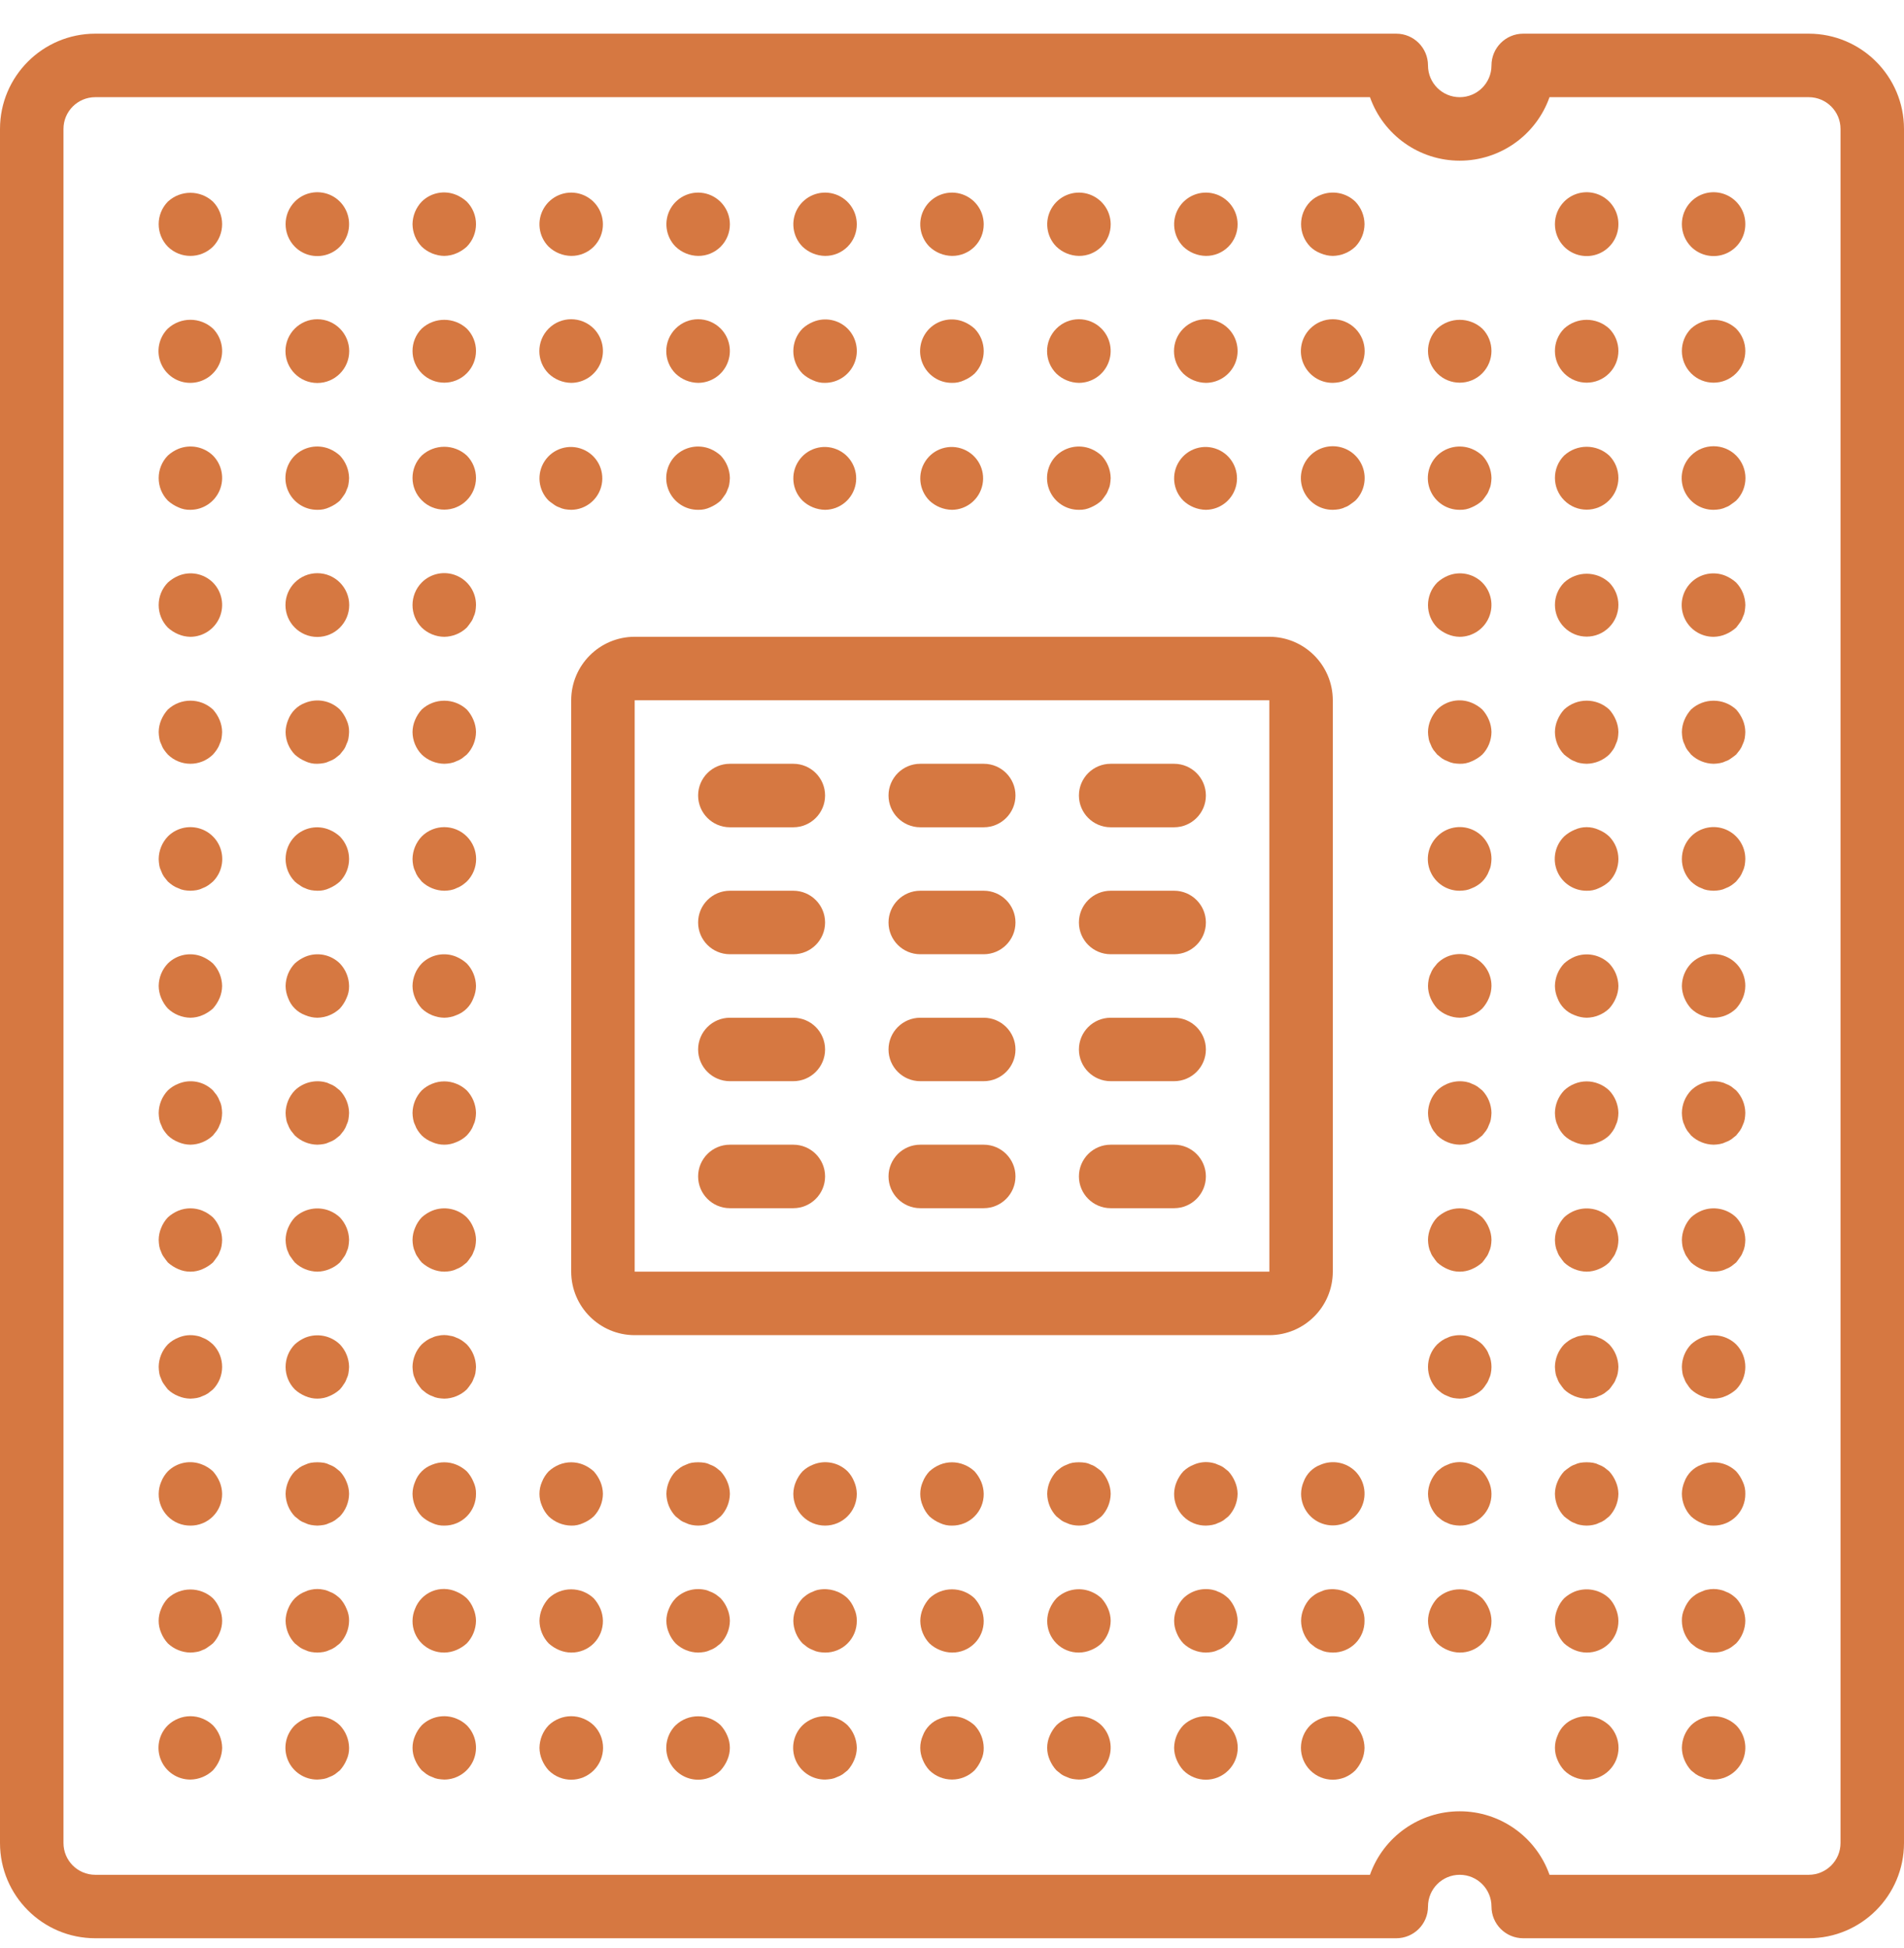 <svg width="44" height="45" viewBox="0 0 44 45" fill="none" xmlns="http://www.w3.org/2000/svg">
<g clip-path="url(#clip0)">
<path d="M18.333 17.645H16.867C16.462 17.645 16.133 17.973 16.133 18.378C16.133 18.783 16.462 19.112 16.867 19.112H18.333C18.738 19.112 19.067 18.783 19.067 18.378C19.067 17.973 18.738 17.645 18.333 17.645Z" fill="#D67841"/>
<path d="M18.333 20.578H16.867C16.462 20.578 16.133 20.907 16.133 21.312C16.133 21.717 16.462 22.045 16.867 22.045H18.333C18.738 22.045 19.067 21.717 19.067 21.312C19.067 20.907 18.738 20.578 18.333 20.578Z" fill="#D67841"/>
<path d="M18.333 23.512H16.867C16.462 23.512 16.133 23.84 16.133 24.245C16.133 24.65 16.462 24.978 16.867 24.978H18.333C18.738 24.978 19.067 24.65 19.067 24.245C19.067 23.84 18.738 23.512 18.333 23.512Z" fill="#D67841"/>
<path d="M22.733 17.645H21.267C20.862 17.645 20.533 17.973 20.533 18.378C20.533 18.783 20.862 19.112 21.267 19.112H22.733C23.138 19.112 23.467 18.783 23.467 18.378C23.467 17.973 23.138 17.645 22.733 17.645Z" fill="#D67841"/>
<path d="M22.733 20.578H21.267C20.862 20.578 20.533 20.907 20.533 21.312C20.533 21.717 20.862 22.045 21.267 22.045H22.733C23.138 22.045 23.467 21.717 23.467 21.312C23.467 20.907 23.138 20.578 22.733 20.578Z" fill="#D67841"/>
<path d="M22.733 23.512H21.267C20.862 23.512 20.533 23.84 20.533 24.245C20.533 24.65 20.862 24.978 21.267 24.978H22.733C23.138 24.978 23.467 24.65 23.467 24.245C23.467 23.84 23.138 23.512 22.733 23.512Z" fill="#D67841"/>
<path d="M27.133 17.645H25.667C25.262 17.645 24.933 17.973 24.933 18.378C24.933 18.783 25.262 19.112 25.667 19.112H27.133C27.538 19.112 27.867 18.783 27.867 18.378C27.867 17.973 27.538 17.645 27.133 17.645Z" fill="#D67841"/>
<path d="M27.133 20.578H25.667C25.262 20.578 24.933 20.907 24.933 21.312C24.933 21.717 25.262 22.045 25.667 22.045H27.133C27.538 22.045 27.867 21.717 27.867 21.312C27.867 20.907 27.538 20.578 27.133 20.578Z" fill="#D67841"/>
<path d="M27.133 23.512H25.667C25.262 23.512 24.933 23.84 24.933 24.245C24.933 24.65 25.262 24.978 25.667 24.978H27.133C27.538 24.978 27.867 24.65 27.867 24.245C27.867 23.84 27.538 23.512 27.133 23.512Z" fill="#D67841"/>
<path d="M18.333 26.445H16.867C16.462 26.445 16.133 26.773 16.133 27.178C16.133 27.583 16.462 27.912 16.867 27.912H18.333C18.738 27.912 19.067 27.583 19.067 27.178C19.067 26.773 18.738 26.445 18.333 26.445Z" fill="#D67841"/>
<path d="M22.733 26.445H21.267C20.862 26.445 20.533 26.773 20.533 27.178C20.533 27.583 20.862 27.912 21.267 27.912H22.733C23.138 27.912 23.467 27.583 23.467 27.178C23.467 26.773 23.138 26.445 22.733 26.445Z" fill="#D67841"/>
<path d="M27.133 26.445H25.667C25.262 26.445 24.933 26.773 24.933 27.178C24.933 27.583 25.262 27.912 25.667 27.912H27.133C27.538 27.912 27.867 27.583 27.867 27.178C27.867 26.773 27.538 26.445 27.133 26.445Z" fill="#D67841"/>
<path d="M30.8 29.378V16.178C30.799 15.368 30.143 14.712 29.333 14.711H14.667C13.857 14.712 13.201 15.368 13.2 16.178V29.378C13.201 30.188 13.857 30.844 14.667 30.845H29.333C30.143 30.844 30.799 30.188 30.8 29.378ZM14.667 29.378V16.178H29.333L29.334 29.378H14.667Z" fill="#D67841"/>
<path d="M41.8 0.778H35.2C34.795 0.778 34.467 1.107 34.467 1.512C34.467 1.917 34.138 2.245 33.733 2.245C33.328 2.245 33 1.917 33 1.512C33 1.107 32.672 0.778 32.267 0.778H2.2C0.986 0.78 0.001 1.764 0 2.978V42.578C0.001 43.793 0.986 44.777 2.2 44.778H32.267C32.672 44.778 33 44.45 33 44.045C33 43.64 33.328 43.312 33.733 43.312C34.138 43.312 34.467 43.64 34.467 44.045C34.467 44.45 34.795 44.778 35.2 44.778H41.8C43.014 44.777 43.999 43.793 44 42.578V2.978C43.999 1.764 43.014 0.78 41.8 0.778ZM42.533 42.578C42.533 42.983 42.205 43.311 41.8 43.312H35.808C35.497 42.433 34.666 41.845 33.733 41.845C32.801 41.845 31.97 42.433 31.659 43.312H2.2C1.795 43.311 1.467 42.983 1.467 42.578V2.978C1.467 2.574 1.795 2.246 2.2 2.245H31.659C31.97 3.124 32.801 3.712 33.733 3.712C34.666 3.712 35.497 3.124 35.808 2.245H41.8C42.205 2.246 42.533 2.574 42.533 2.978V42.578Z" fill="#D67841"/>
<path d="M4.921 5.699C5.204 5.41 5.204 4.947 4.921 4.658C4.627 4.386 4.173 4.386 3.879 4.658C3.596 4.947 3.596 5.41 3.879 5.699C4.168 5.983 4.632 5.983 4.921 5.699Z" fill="#D67841"/>
<path d="M7.615 5.86C7.89 5.746 8.068 5.476 8.067 5.178C8.068 4.88 7.89 4.611 7.615 4.497C7.339 4.383 7.022 4.446 6.813 4.658C6.529 4.947 6.529 5.41 6.813 5.699C7.022 5.911 7.339 5.974 7.615 5.86Z" fill="#D67841"/>
<path d="M10.267 5.912C10.363 5.91 10.457 5.891 10.545 5.853C10.634 5.816 10.716 5.764 10.787 5.699C11.071 5.41 11.071 4.947 10.787 4.658C10.716 4.593 10.634 4.541 10.545 4.503C10.272 4.388 9.957 4.449 9.746 4.658C9.612 4.798 9.536 4.984 9.533 5.178C9.535 5.373 9.611 5.559 9.746 5.699C9.887 5.833 10.073 5.909 10.267 5.912Z" fill="#D67841"/>
<path d="M13.2 5.912C13.395 5.914 13.583 5.837 13.721 5.699C13.858 5.561 13.935 5.373 13.933 5.178C13.931 4.847 13.708 4.559 13.388 4.474C13.068 4.389 12.731 4.529 12.565 4.815C12.399 5.102 12.446 5.464 12.679 5.699C12.82 5.833 13.006 5.909 13.2 5.912Z" fill="#D67841"/>
<path d="M16.133 5.912C16.328 5.914 16.516 5.837 16.654 5.699C16.792 5.561 16.869 5.373 16.867 5.178C16.865 4.847 16.641 4.559 16.321 4.474C16.001 4.389 15.664 4.529 15.498 4.815C15.333 5.102 15.38 5.464 15.613 5.699C15.753 5.833 15.939 5.909 16.133 5.912Z" fill="#D67841"/>
<path d="M19.067 5.912C19.262 5.914 19.449 5.837 19.587 5.699C19.725 5.561 19.802 5.373 19.8 5.178C19.798 4.847 19.575 4.559 19.255 4.474C18.935 4.389 18.598 4.529 18.432 4.815C18.266 5.102 18.313 5.464 18.546 5.699C18.687 5.833 18.873 5.909 19.067 5.912Z" fill="#D67841"/>
<path d="M22 5.912C22.195 5.914 22.383 5.837 22.521 5.699C22.659 5.561 22.735 5.373 22.733 5.178C22.731 4.847 22.508 4.559 22.188 4.474C21.868 4.389 21.531 4.529 21.365 4.815C21.199 5.102 21.246 5.464 21.479 5.699C21.62 5.833 21.806 5.909 22 5.912Z" fill="#D67841"/>
<path d="M24.933 5.912C25.128 5.914 25.316 5.837 25.454 5.699C25.592 5.561 25.669 5.373 25.667 5.178C25.665 4.847 25.441 4.559 25.121 4.474C24.801 4.389 24.464 4.529 24.299 4.815C24.133 5.102 24.18 5.464 24.413 5.699C24.553 5.833 24.739 5.909 24.933 5.912Z" fill="#D67841"/>
<path d="M27.867 5.912C28.062 5.914 28.249 5.837 28.387 5.699C28.525 5.561 28.602 5.373 28.6 5.178C28.598 4.847 28.375 4.559 28.055 4.474C27.735 4.389 27.398 4.529 27.232 4.815C27.066 5.102 27.113 5.464 27.346 5.699C27.487 5.833 27.673 5.909 27.867 5.912Z" fill="#D67841"/>
<path d="M30.521 5.853C30.609 5.891 30.704 5.911 30.8 5.912C30.994 5.909 31.18 5.833 31.321 5.699C31.456 5.559 31.532 5.373 31.533 5.178C31.531 4.984 31.455 4.798 31.321 4.658C31.108 4.453 30.795 4.393 30.521 4.503C30.43 4.537 30.348 4.59 30.279 4.658C29.996 4.947 29.996 5.41 30.279 5.699C30.348 5.767 30.431 5.819 30.521 5.853Z" fill="#D67841"/>
<path d="M36.948 5.86C37.223 5.746 37.402 5.476 37.4 5.178C37.402 4.88 37.223 4.611 36.948 4.497C36.673 4.383 36.356 4.446 36.146 4.658C35.862 4.947 35.862 5.41 36.146 5.699C36.356 5.91 36.673 5.974 36.948 5.86Z" fill="#D67841"/>
<path d="M39.881 5.86C40.156 5.746 40.335 5.476 40.333 5.178C40.335 4.88 40.156 4.611 39.881 4.497C39.606 4.383 39.289 4.446 39.079 4.658C38.796 4.947 38.796 5.41 39.079 5.699C39.289 5.91 39.606 5.974 39.881 5.86Z" fill="#D67841"/>
<path d="M4.4 8.845C4.697 8.844 4.963 8.665 5.077 8.391C5.191 8.117 5.129 7.802 4.921 7.591C4.627 7.32 4.173 7.32 3.879 7.591C3.668 7.801 3.604 8.118 3.719 8.393C3.833 8.668 4.102 8.847 4.4 8.845Z" fill="#D67841"/>
<path d="M7.333 8.848C7.74 8.848 8.07 8.518 8.07 8.112C8.07 7.705 7.74 7.375 7.333 7.375C6.927 7.375 6.597 7.705 6.597 8.112C6.597 8.518 6.927 8.848 7.333 8.848Z" fill="#D67841"/>
<path d="M10.784 8.627C11.071 8.341 11.072 7.878 10.787 7.591C10.493 7.321 10.04 7.321 9.746 7.591C9.461 7.878 9.462 8.341 9.749 8.627C10.035 8.912 10.498 8.912 10.784 8.627Z" fill="#D67841"/>
<path d="M13.2 8.845C13.496 8.844 13.763 8.665 13.877 8.391C13.991 8.117 13.929 7.802 13.721 7.591C13.433 7.303 12.967 7.303 12.679 7.591C12.392 7.879 12.392 8.345 12.679 8.632C12.82 8.766 13.006 8.842 13.2 8.845Z" fill="#D67841"/>
<path d="M16.133 8.845C16.43 8.844 16.697 8.665 16.81 8.391C16.924 8.117 16.863 7.802 16.654 7.591C16.366 7.303 15.9 7.303 15.613 7.591C15.325 7.879 15.325 8.345 15.613 8.632C15.753 8.766 15.939 8.842 16.133 8.845Z" fill="#D67841"/>
<path d="M18.788 8.786C18.875 8.827 18.97 8.848 19.067 8.845C19.363 8.844 19.63 8.665 19.744 8.391C19.858 8.117 19.796 7.802 19.587 7.591C19.377 7.383 19.061 7.322 18.788 7.437C18.699 7.474 18.617 7.526 18.546 7.591C18.262 7.88 18.262 8.343 18.546 8.632C18.617 8.697 18.699 8.749 18.788 8.786Z" fill="#D67841"/>
<path d="M22 8.845C22.096 8.848 22.192 8.827 22.279 8.786C22.367 8.749 22.449 8.697 22.521 8.632C22.804 8.343 22.804 7.88 22.521 7.591C22.449 7.526 22.368 7.474 22.279 7.437C22.006 7.322 21.69 7.383 21.479 7.591C21.268 7.801 21.204 8.118 21.319 8.393C21.433 8.668 21.702 8.847 22 8.845Z" fill="#D67841"/>
<path d="M24.933 8.845C25.23 8.844 25.497 8.665 25.61 8.391C25.724 8.117 25.663 7.802 25.454 7.591C25.166 7.303 24.7 7.303 24.413 7.591C24.125 7.879 24.125 8.345 24.413 8.632C24.553 8.766 24.739 8.842 24.933 8.845Z" fill="#D67841"/>
<path d="M27.867 8.845C28.163 8.844 28.43 8.665 28.544 8.391C28.657 8.117 28.596 7.802 28.387 7.591C28.1 7.303 27.634 7.303 27.346 7.591C27.058 7.879 27.058 8.345 27.346 8.632C27.487 8.766 27.673 8.842 27.867 8.845Z" fill="#D67841"/>
<path d="M30.8 8.845C30.849 8.844 30.898 8.839 30.946 8.83C30.992 8.822 31.037 8.807 31.078 8.786C31.124 8.772 31.166 8.749 31.203 8.72C31.247 8.691 31.284 8.662 31.321 8.632C31.608 8.345 31.608 7.878 31.321 7.591C31.033 7.303 30.567 7.303 30.279 7.591C30.068 7.801 30.004 8.118 30.118 8.393C30.233 8.668 30.502 8.847 30.8 8.845Z" fill="#D67841"/>
<path d="M34.251 8.627C34.537 8.341 34.539 7.878 34.254 7.591C33.959 7.321 33.507 7.321 33.213 7.591C32.928 7.878 32.929 8.341 33.215 8.627C33.502 8.912 33.965 8.912 34.251 8.627Z" fill="#D67841"/>
<path d="M37.184 8.627C37.471 8.341 37.472 7.878 37.187 7.591C36.893 7.321 36.44 7.321 36.146 7.591C35.861 7.878 35.862 8.341 36.149 8.627C36.435 8.912 36.898 8.912 37.184 8.627Z" fill="#D67841"/>
<path d="M39.079 7.591C38.795 7.878 38.796 8.341 39.082 8.627C39.368 8.912 39.831 8.912 40.118 8.627C40.404 8.341 40.405 7.878 40.12 7.591C39.826 7.321 39.374 7.321 39.079 7.591Z" fill="#D67841"/>
<path d="M4.121 11.72C4.208 11.761 4.304 11.781 4.4 11.778C4.697 11.777 4.963 11.598 5.077 11.324C5.191 11.05 5.129 10.735 4.921 10.524C4.708 10.319 4.395 10.259 4.121 10.37C4.032 10.407 3.951 10.459 3.879 10.524C3.596 10.813 3.596 11.276 3.879 11.566C3.951 11.63 4.032 11.682 4.121 11.72Z" fill="#D67841"/>
<path d="M7.333 11.778C7.429 11.781 7.525 11.761 7.612 11.72C7.701 11.682 7.783 11.63 7.854 11.566C7.883 11.529 7.913 11.492 7.942 11.448C7.971 11.411 7.993 11.369 8.008 11.323C8.029 11.282 8.044 11.237 8.052 11.191C8.061 11.143 8.065 11.094 8.067 11.045C8.064 10.851 7.988 10.665 7.854 10.524C7.783 10.46 7.701 10.407 7.612 10.37C7.339 10.259 7.025 10.319 6.813 10.524C6.601 10.734 6.538 11.051 6.652 11.326C6.766 11.601 7.035 11.78 7.333 11.778Z" fill="#D67841"/>
<path d="M10.784 11.56C11.071 11.275 11.072 10.811 10.787 10.524C10.493 10.254 10.04 10.254 9.746 10.524C9.461 10.811 9.462 11.275 9.749 11.56C10.035 11.846 10.498 11.845 10.784 11.56Z" fill="#D67841"/>
<path d="M13.467 10.38C13.147 10.249 12.779 10.362 12.588 10.65C12.397 10.938 12.435 11.321 12.679 11.566C12.716 11.595 12.752 11.624 12.796 11.653C12.834 11.682 12.876 11.705 12.921 11.72C12.963 11.741 13.007 11.755 13.053 11.764C13.102 11.772 13.151 11.777 13.2 11.778C13.546 11.775 13.841 11.528 13.906 11.189C13.971 10.849 13.788 10.51 13.467 10.38Z" fill="#D67841"/>
<path d="M16.133 11.778C16.23 11.781 16.325 11.761 16.412 11.72C16.501 11.682 16.583 11.63 16.654 11.566C16.683 11.529 16.713 11.492 16.742 11.448C16.771 11.411 16.793 11.369 16.808 11.324C16.829 11.282 16.844 11.237 16.852 11.191C16.86 11.143 16.865 11.094 16.867 11.045C16.864 10.851 16.788 10.665 16.654 10.524C16.583 10.46 16.501 10.407 16.412 10.37C16.139 10.26 15.825 10.32 15.613 10.524C15.401 10.734 15.338 11.051 15.452 11.326C15.566 11.601 15.835 11.78 16.133 11.778Z" fill="#D67841"/>
<path d="M19.334 10.38C19.014 10.249 18.646 10.362 18.455 10.65C18.263 10.938 18.301 11.321 18.546 11.566C18.687 11.699 18.873 11.775 19.067 11.778C19.413 11.775 19.708 11.528 19.773 11.188C19.838 10.849 19.654 10.51 19.334 10.38Z" fill="#D67841"/>
<path d="M21.388 10.65C21.197 10.938 21.235 11.321 21.479 11.566C21.62 11.699 21.806 11.775 22 11.778C22.346 11.775 22.641 11.528 22.706 11.188C22.771 10.849 22.588 10.511 22.267 10.38C21.947 10.249 21.579 10.362 21.388 10.65Z" fill="#D67841"/>
<path d="M24.933 11.778C25.029 11.781 25.125 11.761 25.212 11.72C25.301 11.682 25.383 11.63 25.454 11.566C25.483 11.529 25.513 11.492 25.542 11.448C25.571 11.411 25.593 11.369 25.608 11.324C25.629 11.282 25.644 11.237 25.652 11.191C25.66 11.143 25.665 11.094 25.667 11.045C25.664 10.851 25.588 10.665 25.454 10.524C25.383 10.46 25.301 10.407 25.212 10.37C24.939 10.26 24.625 10.32 24.413 10.524C24.201 10.734 24.138 11.051 24.252 11.326C24.366 11.601 24.635 11.78 24.933 11.778Z" fill="#D67841"/>
<path d="M28.134 10.38C27.814 10.249 27.446 10.362 27.255 10.65C27.063 10.938 27.101 11.321 27.346 11.566C27.487 11.699 27.673 11.775 27.867 11.778C28.212 11.775 28.508 11.528 28.573 11.188C28.638 10.849 28.454 10.51 28.134 10.38Z" fill="#D67841"/>
<path d="M30.991 10.334C30.736 10.266 30.465 10.338 30.279 10.524C30.068 10.734 30.004 11.051 30.118 11.326C30.233 11.601 30.502 11.78 30.8 11.778C30.849 11.777 30.898 11.772 30.946 11.764C30.992 11.755 31.037 11.741 31.078 11.72C31.124 11.705 31.166 11.682 31.203 11.653C31.247 11.624 31.284 11.595 31.321 11.566C31.507 11.38 31.579 11.108 31.511 10.854C31.443 10.6 31.245 10.402 30.991 10.334Z" fill="#D67841"/>
<path d="M34.012 10.37C33.738 10.26 33.425 10.32 33.213 10.524C33.001 10.734 32.938 11.051 33.052 11.326C33.166 11.601 33.435 11.78 33.733 11.778C33.83 11.781 33.925 11.761 34.012 11.72C34.101 11.682 34.183 11.63 34.254 11.566C34.283 11.529 34.313 11.492 34.342 11.448C34.371 11.411 34.394 11.369 34.408 11.324C34.429 11.282 34.444 11.237 34.452 11.191C34.461 11.143 34.465 11.094 34.467 11.045C34.464 10.851 34.388 10.665 34.254 10.524C34.183 10.46 34.101 10.407 34.012 10.37Z" fill="#D67841"/>
<path d="M36.149 11.56C36.435 11.846 36.898 11.846 37.184 11.56C37.471 11.275 37.472 10.811 37.187 10.524C36.893 10.254 36.441 10.254 36.146 10.524C35.861 10.811 35.863 11.275 36.149 11.56Z" fill="#D67841"/>
<path d="M39.079 10.524C38.868 10.734 38.804 11.051 38.918 11.326C39.033 11.601 39.302 11.78 39.6 11.778C39.649 11.777 39.698 11.772 39.746 11.764C39.792 11.755 39.837 11.741 39.879 11.72C39.924 11.705 39.966 11.683 40.003 11.653C40.047 11.624 40.084 11.595 40.121 11.566C40.408 11.278 40.408 10.812 40.121 10.524C39.833 10.237 39.367 10.237 39.079 10.524Z" fill="#D67841"/>
<path d="M4.121 14.653C4.209 14.691 4.304 14.71 4.4 14.712C4.697 14.71 4.963 14.531 5.077 14.258C5.191 13.984 5.129 13.668 4.921 13.458C4.71 13.249 4.394 13.188 4.121 13.303C4.032 13.341 3.951 13.393 3.879 13.458C3.596 13.747 3.596 14.21 3.879 14.499C3.951 14.564 4.032 14.616 4.121 14.653Z" fill="#D67841"/>
<path d="M7.333 14.715C7.74 14.715 8.07 14.385 8.07 13.978C8.07 13.572 7.74 13.242 7.333 13.242C6.927 13.242 6.597 13.572 6.597 13.978C6.597 14.385 6.927 14.715 7.333 14.715Z" fill="#D67841"/>
<path d="M10.267 14.712C10.461 14.709 10.647 14.633 10.787 14.499C10.817 14.462 10.846 14.425 10.875 14.382C10.904 14.344 10.927 14.302 10.941 14.257C10.962 14.215 10.977 14.171 10.986 14.125C10.994 14.076 10.999 14.027 11 13.978C11.002 13.68 10.823 13.411 10.548 13.297C10.273 13.182 9.956 13.246 9.746 13.457C9.462 13.747 9.462 14.21 9.746 14.499C9.886 14.634 10.072 14.71 10.267 14.712Z" fill="#D67841"/>
<path d="M33.454 14.653C33.543 14.691 33.637 14.71 33.733 14.712C34.03 14.71 34.297 14.531 34.41 14.258C34.524 13.984 34.462 13.668 34.254 13.458C34.043 13.249 33.728 13.188 33.454 13.303C33.366 13.341 33.284 13.393 33.213 13.458C32.929 13.747 32.929 14.21 33.213 14.499C33.284 14.564 33.366 14.616 33.454 14.653Z" fill="#D67841"/>
<path d="M36.149 14.493C36.435 14.779 36.898 14.779 37.184 14.493C37.471 14.208 37.472 13.745 37.187 13.458C36.893 13.187 36.441 13.187 36.146 13.458C35.861 13.745 35.863 14.208 36.149 14.493Z" fill="#D67841"/>
<path d="M39.879 13.303C39.605 13.189 39.29 13.25 39.079 13.458C38.868 13.668 38.804 13.984 38.919 14.26C39.033 14.535 39.302 14.713 39.6 14.712C39.696 14.71 39.791 14.691 39.879 14.653C39.967 14.616 40.049 14.564 40.121 14.499C40.15 14.462 40.179 14.426 40.209 14.382C40.238 14.344 40.26 14.302 40.275 14.257C40.296 14.215 40.311 14.171 40.319 14.125C40.327 14.076 40.332 14.027 40.334 13.978C40.331 13.784 40.255 13.598 40.121 13.458C40.049 13.393 39.967 13.341 39.879 13.303Z" fill="#D67841"/>
<path d="M3.725 17.19C3.741 17.237 3.763 17.282 3.791 17.322C3.818 17.361 3.848 17.398 3.879 17.432C4.169 17.716 4.632 17.716 4.921 17.432C4.952 17.398 4.981 17.361 5.008 17.322C5.036 17.282 5.059 17.237 5.075 17.19C5.096 17.148 5.111 17.104 5.119 17.058C5.127 17.01 5.132 16.961 5.133 16.912C5.132 16.816 5.112 16.721 5.075 16.633C5.038 16.544 4.985 16.462 4.921 16.391C4.627 16.119 4.174 16.119 3.88 16.391C3.815 16.462 3.763 16.544 3.725 16.633C3.688 16.721 3.668 16.816 3.667 16.912C3.668 16.961 3.673 17.01 3.682 17.058C3.689 17.104 3.704 17.149 3.725 17.19Z" fill="#D67841"/>
<path d="M7.854 16.391C7.641 16.186 7.328 16.126 7.054 16.237C6.871 16.304 6.726 16.449 6.658 16.633C6.621 16.721 6.601 16.816 6.6 16.912C6.601 17.106 6.678 17.293 6.813 17.432C6.884 17.497 6.966 17.549 7.054 17.586C7.142 17.628 7.237 17.648 7.333 17.645C7.382 17.644 7.431 17.639 7.48 17.63C7.526 17.622 7.57 17.607 7.612 17.586C7.659 17.57 7.703 17.548 7.744 17.52C7.781 17.491 7.817 17.462 7.854 17.432C7.883 17.395 7.913 17.359 7.942 17.322C7.97 17.282 7.992 17.237 8.008 17.19C8.029 17.149 8.044 17.104 8.052 17.058C8.061 17.01 8.065 16.961 8.067 16.912C8.069 16.815 8.049 16.72 8.008 16.633C7.971 16.544 7.919 16.462 7.854 16.391Z" fill="#D67841"/>
<path d="M10.787 16.391C10.493 16.12 10.04 16.12 9.746 16.391C9.681 16.462 9.629 16.544 9.592 16.633C9.554 16.721 9.534 16.816 9.533 16.912C9.535 17.106 9.611 17.293 9.746 17.432C9.886 17.566 10.072 17.642 10.267 17.645C10.316 17.644 10.365 17.639 10.413 17.63C10.459 17.622 10.504 17.607 10.545 17.586C10.592 17.57 10.636 17.548 10.677 17.52C10.714 17.491 10.75 17.462 10.787 17.432C10.922 17.292 10.998 17.106 11 16.912C10.999 16.816 10.979 16.721 10.941 16.633C10.904 16.544 10.852 16.462 10.787 16.391Z" fill="#D67841"/>
<path d="M34.254 16.391C34.183 16.326 34.101 16.274 34.012 16.237C33.739 16.122 33.423 16.183 33.213 16.391C33.148 16.462 33.096 16.544 33.058 16.633C33.021 16.721 33.001 16.816 33 16.912C33.001 16.961 33.006 17.01 33.015 17.058C33.022 17.104 33.037 17.149 33.058 17.19C33.074 17.237 33.097 17.282 33.124 17.323C33.154 17.359 33.183 17.395 33.213 17.432C33.249 17.462 33.286 17.491 33.322 17.52C33.363 17.548 33.408 17.57 33.454 17.586C33.496 17.607 33.541 17.622 33.586 17.631C33.635 17.639 33.684 17.644 33.733 17.645C33.829 17.648 33.925 17.628 34.012 17.587C34.1 17.549 34.182 17.497 34.254 17.433C34.389 17.293 34.465 17.106 34.467 16.912C34.465 16.816 34.446 16.721 34.408 16.633C34.371 16.544 34.319 16.462 34.254 16.391Z" fill="#D67841"/>
<path d="M36.263 17.52C36.301 17.549 36.343 17.572 36.388 17.586C36.429 17.607 36.474 17.622 36.52 17.63C36.568 17.639 36.617 17.644 36.667 17.645C36.861 17.642 37.047 17.566 37.187 17.432C37.219 17.398 37.248 17.361 37.275 17.322C37.303 17.282 37.325 17.237 37.341 17.19C37.362 17.148 37.377 17.104 37.386 17.058C37.394 17.01 37.399 16.961 37.4 16.912C37.399 16.816 37.379 16.721 37.341 16.633C37.304 16.544 37.252 16.462 37.188 16.391C36.894 16.119 36.44 16.119 36.146 16.391C36.081 16.462 36.029 16.544 35.992 16.633C35.954 16.721 35.934 16.816 35.933 16.912C35.935 17.106 36.011 17.293 36.146 17.432C36.182 17.462 36.219 17.491 36.263 17.52Z" fill="#D67841"/>
<path d="M40.121 16.391C39.827 16.12 39.373 16.12 39.079 16.391C39.015 16.462 38.962 16.544 38.925 16.633C38.888 16.721 38.868 16.816 38.867 16.912C38.868 16.961 38.873 17.01 38.881 17.058C38.889 17.104 38.904 17.149 38.925 17.19C38.941 17.237 38.963 17.282 38.991 17.322C39.02 17.359 39.05 17.395 39.079 17.432C39.22 17.566 39.406 17.642 39.6 17.645C39.649 17.644 39.698 17.639 39.746 17.63C39.792 17.622 39.837 17.607 39.879 17.586C39.924 17.572 39.966 17.549 40.003 17.52C40.047 17.491 40.084 17.462 40.121 17.432C40.15 17.395 40.179 17.359 40.208 17.322C40.236 17.281 40.258 17.237 40.275 17.19C40.296 17.148 40.31 17.104 40.319 17.058C40.327 17.01 40.332 16.961 40.333 16.912C40.332 16.816 40.312 16.721 40.275 16.633C40.237 16.544 40.185 16.462 40.121 16.391Z" fill="#D67841"/>
<path d="M4.591 19.134C4.336 19.066 4.065 19.138 3.879 19.324C3.745 19.465 3.669 19.651 3.667 19.845C3.668 19.894 3.673 19.943 3.681 19.991C3.689 20.038 3.704 20.082 3.725 20.124C3.741 20.17 3.763 20.215 3.791 20.256C3.821 20.292 3.85 20.329 3.879 20.366C3.914 20.397 3.951 20.427 3.989 20.453C4.03 20.481 4.074 20.503 4.121 20.52C4.163 20.541 4.207 20.556 4.253 20.564C4.302 20.572 4.351 20.577 4.4 20.578C4.449 20.577 4.498 20.572 4.546 20.564C4.592 20.556 4.637 20.541 4.679 20.52C4.725 20.503 4.77 20.481 4.811 20.453C4.849 20.426 4.886 20.397 4.921 20.366C5.107 20.18 5.179 19.909 5.111 19.654C5.043 19.4 4.845 19.202 4.591 19.134Z" fill="#D67841"/>
<path d="M6.93 20.453C6.967 20.482 7.009 20.505 7.054 20.52C7.096 20.541 7.141 20.555 7.187 20.564C7.235 20.572 7.284 20.577 7.333 20.578C7.429 20.581 7.525 20.561 7.612 20.52C7.701 20.482 7.783 20.43 7.854 20.366C8.138 20.076 8.138 19.613 7.854 19.324C7.783 19.259 7.701 19.207 7.612 19.17C7.339 19.055 7.023 19.116 6.813 19.324C6.529 19.613 6.529 20.076 6.813 20.366C6.848 20.399 6.888 20.428 6.93 20.453Z" fill="#D67841"/>
<path d="M9.746 19.324C9.612 19.465 9.536 19.651 9.533 19.845C9.534 19.894 9.539 19.943 9.548 19.991C9.556 20.037 9.571 20.082 9.592 20.123C9.608 20.17 9.63 20.215 9.658 20.256C9.687 20.292 9.717 20.329 9.746 20.366C9.887 20.5 10.073 20.575 10.267 20.578C10.316 20.577 10.365 20.572 10.413 20.564C10.459 20.555 10.504 20.541 10.545 20.52C10.592 20.503 10.636 20.481 10.677 20.453C10.716 20.426 10.752 20.397 10.787 20.366C11.075 20.078 11.075 19.612 10.787 19.324C10.5 19.037 10.034 19.037 9.746 19.324Z" fill="#D67841"/>
<path d="M34.015 19.163C33.739 19.049 33.422 19.113 33.213 19.324C33.001 19.534 32.938 19.851 33.052 20.126C33.166 20.401 33.435 20.58 33.733 20.578C33.782 20.577 33.831 20.572 33.88 20.564C33.926 20.555 33.97 20.541 34.012 20.52C34.059 20.503 34.103 20.481 34.144 20.453C34.224 20.403 34.291 20.335 34.342 20.256C34.37 20.215 34.392 20.17 34.408 20.124C34.429 20.082 34.444 20.037 34.452 19.991C34.461 19.943 34.465 19.894 34.467 19.845C34.468 19.547 34.29 19.278 34.015 19.163Z" fill="#D67841"/>
<path d="M36.667 20.578C36.763 20.581 36.858 20.561 36.945 20.52C37.034 20.482 37.116 20.43 37.187 20.366C37.471 20.076 37.471 19.613 37.187 19.324C37.117 19.258 37.035 19.206 36.945 19.17C36.768 19.089 36.565 19.089 36.388 19.17C36.299 19.207 36.217 19.259 36.146 19.324C35.934 19.534 35.871 19.851 35.985 20.126C36.099 20.401 36.369 20.58 36.667 20.578Z" fill="#D67841"/>
<path d="M39.881 19.163C39.606 19.049 39.289 19.113 39.079 19.324C38.796 19.614 38.796 20.076 39.079 20.366C39.114 20.397 39.151 20.427 39.189 20.453C39.23 20.481 39.274 20.503 39.321 20.52C39.363 20.541 39.407 20.556 39.453 20.564C39.502 20.572 39.551 20.577 39.6 20.578C39.649 20.577 39.698 20.572 39.746 20.564C39.792 20.556 39.837 20.541 39.878 20.52C39.925 20.503 39.97 20.481 40.011 20.453C40.049 20.426 40.086 20.397 40.12 20.366C40.15 20.329 40.179 20.292 40.208 20.256C40.236 20.215 40.258 20.17 40.275 20.124C40.296 20.082 40.31 20.037 40.319 19.991C40.327 19.943 40.332 19.894 40.333 19.845C40.335 19.547 40.156 19.278 39.881 19.163Z" fill="#D67841"/>
<path d="M4.921 22.258C4.849 22.193 4.767 22.141 4.679 22.103C4.405 21.989 4.09 22.05 3.879 22.258C3.745 22.398 3.669 22.584 3.667 22.778C3.668 22.874 3.688 22.969 3.725 23.057C3.762 23.146 3.814 23.228 3.879 23.299C4.02 23.433 4.206 23.509 4.4 23.512C4.496 23.511 4.591 23.491 4.679 23.453C4.767 23.416 4.849 23.364 4.921 23.299C4.985 23.228 5.037 23.146 5.075 23.057C5.112 22.969 5.132 22.874 5.133 22.778C5.13 22.584 5.054 22.398 4.921 22.258Z" fill="#D67841"/>
<path d="M7.054 22.103C6.966 22.141 6.884 22.193 6.813 22.258C6.679 22.398 6.603 22.584 6.6 22.778C6.601 22.874 6.621 22.969 6.658 23.057C6.725 23.241 6.87 23.386 7.054 23.453C7.143 23.491 7.237 23.511 7.333 23.512C7.527 23.509 7.713 23.433 7.854 23.299C7.919 23.228 7.971 23.146 8.008 23.057C8.049 22.97 8.069 22.875 8.067 22.778C8.064 22.584 7.988 22.398 7.854 22.258C7.643 22.05 7.328 21.989 7.054 22.103Z" fill="#D67841"/>
<path d="M10.545 22.103C10.272 21.989 9.957 22.05 9.746 22.258C9.612 22.398 9.536 22.584 9.533 22.778C9.534 22.874 9.554 22.969 9.592 23.057C9.629 23.146 9.681 23.228 9.746 23.299C9.887 23.433 10.073 23.509 10.267 23.512C10.363 23.511 10.457 23.491 10.545 23.453C10.729 23.386 10.874 23.241 10.941 23.057C10.979 22.969 10.999 22.874 11 22.778C10.997 22.584 10.921 22.398 10.787 22.258C10.716 22.193 10.634 22.141 10.545 22.103Z" fill="#D67841"/>
<path d="M34.015 22.097C33.739 21.983 33.422 22.046 33.213 22.258C33.183 22.294 33.154 22.331 33.125 22.367C33.097 22.408 33.075 22.453 33.058 22.499C33.037 22.541 33.023 22.585 33.015 22.631C33.006 22.68 33.001 22.729 33 22.778C33.001 22.874 33.021 22.969 33.058 23.057C33.096 23.146 33.148 23.228 33.213 23.299C33.353 23.433 33.539 23.509 33.733 23.512C33.928 23.51 34.114 23.434 34.254 23.299C34.319 23.227 34.371 23.146 34.408 23.057C34.446 22.969 34.465 22.874 34.467 22.778C34.468 22.48 34.29 22.211 34.015 22.097Z" fill="#D67841"/>
<path d="M37.187 22.258C36.974 22.053 36.661 21.993 36.388 22.103C36.299 22.141 36.217 22.193 36.146 22.258C36.012 22.398 35.936 22.584 35.933 22.778C35.934 22.874 35.954 22.969 35.992 23.057C36.059 23.241 36.204 23.386 36.388 23.453C36.476 23.491 36.571 23.51 36.666 23.512C36.861 23.509 37.047 23.433 37.187 23.299C37.252 23.227 37.304 23.146 37.341 23.057C37.379 22.969 37.399 22.874 37.4 22.778C37.397 22.584 37.321 22.398 37.187 22.258Z" fill="#D67841"/>
<path d="M39.881 22.097C39.606 21.983 39.289 22.046 39.079 22.258C38.945 22.398 38.869 22.584 38.867 22.778C38.868 22.874 38.888 22.969 38.925 23.057C38.962 23.146 39.014 23.228 39.079 23.299C39.368 23.583 39.831 23.583 40.121 23.299C40.185 23.228 40.237 23.146 40.275 23.057C40.312 22.969 40.332 22.874 40.333 22.778C40.335 22.48 40.156 22.211 39.881 22.097Z" fill="#D67841"/>
<path d="M5.119 25.565C5.111 25.519 5.096 25.474 5.075 25.433C5.058 25.386 5.036 25.342 5.008 25.301C4.979 25.264 4.95 25.228 4.921 25.191C4.71 24.983 4.394 24.922 4.121 25.037C4.031 25.072 3.949 25.125 3.879 25.191C3.745 25.332 3.669 25.518 3.667 25.712C3.668 25.761 3.673 25.81 3.681 25.858C3.689 25.904 3.704 25.949 3.725 25.99C3.741 26.037 3.763 26.082 3.791 26.122C3.818 26.161 3.848 26.198 3.879 26.232C3.949 26.299 4.031 26.351 4.121 26.386C4.209 26.424 4.304 26.444 4.4 26.445C4.594 26.442 4.78 26.366 4.921 26.232C4.95 26.195 4.979 26.159 5.008 26.122C5.036 26.082 5.059 26.037 5.075 25.99C5.096 25.949 5.111 25.904 5.119 25.858C5.127 25.81 5.132 25.761 5.133 25.712C5.132 25.662 5.127 25.613 5.119 25.565Z" fill="#D67841"/>
<path d="M7.744 25.103C7.703 25.075 7.659 25.053 7.612 25.037C7.57 25.015 7.526 25.001 7.48 24.993C7.238 24.947 6.99 25.021 6.813 25.191C6.679 25.331 6.603 25.517 6.6 25.712C6.601 25.761 6.606 25.81 6.615 25.858C6.622 25.904 6.637 25.949 6.658 25.99C6.674 26.037 6.697 26.081 6.725 26.122C6.754 26.159 6.783 26.195 6.813 26.232C6.953 26.366 7.139 26.442 7.333 26.445C7.382 26.444 7.431 26.439 7.48 26.43C7.526 26.422 7.57 26.407 7.612 26.386C7.658 26.37 7.703 26.348 7.744 26.32C7.78 26.291 7.817 26.262 7.854 26.232C7.883 26.195 7.913 26.159 7.942 26.122C7.969 26.081 7.992 26.037 8.008 25.99C8.029 25.948 8.044 25.904 8.052 25.858C8.06 25.81 8.065 25.761 8.067 25.712C8.064 25.517 7.988 25.332 7.854 25.191C7.817 25.162 7.781 25.132 7.744 25.103Z" fill="#D67841"/>
<path d="M10.545 25.037C10.367 24.964 10.166 24.964 9.988 25.037C9.898 25.072 9.816 25.125 9.746 25.191C9.612 25.332 9.536 25.517 9.533 25.712C9.534 25.761 9.539 25.81 9.548 25.858C9.556 25.904 9.571 25.949 9.592 25.99C9.608 26.037 9.63 26.081 9.658 26.122C9.685 26.161 9.714 26.198 9.746 26.232C9.816 26.299 9.898 26.351 9.988 26.386C10.165 26.465 10.368 26.465 10.545 26.386C10.635 26.351 10.717 26.299 10.787 26.232C10.819 26.198 10.848 26.161 10.875 26.122C10.903 26.081 10.925 26.037 10.941 25.99C10.962 25.949 10.977 25.904 10.985 25.858C10.994 25.81 10.999 25.761 11 25.712C10.997 25.517 10.921 25.332 10.787 25.191C10.717 25.125 10.635 25.072 10.545 25.037Z" fill="#D67841"/>
<path d="M34.144 25.103C34.103 25.075 34.059 25.053 34.012 25.037C33.97 25.015 33.926 25.001 33.88 24.993C33.639 24.947 33.39 25.021 33.213 25.191C33.079 25.331 33.003 25.517 33 25.712C33.001 25.761 33.006 25.81 33.015 25.858C33.023 25.904 33.037 25.949 33.058 25.99C33.075 26.037 33.097 26.081 33.125 26.122C33.154 26.159 33.183 26.195 33.213 26.232C33.353 26.366 33.539 26.442 33.733 26.445C33.782 26.444 33.831 26.439 33.88 26.43C33.926 26.422 33.97 26.407 34.012 26.386C34.059 26.37 34.103 26.348 34.144 26.32C34.181 26.291 34.217 26.262 34.254 26.232C34.283 26.195 34.313 26.159 34.342 26.122C34.37 26.081 34.392 26.037 34.408 25.99C34.429 25.948 34.444 25.904 34.452 25.858C34.46 25.81 34.465 25.761 34.467 25.712C34.464 25.517 34.388 25.332 34.254 25.191C34.217 25.162 34.181 25.132 34.144 25.103Z" fill="#D67841"/>
<path d="M37.187 25.191C37.117 25.125 37.035 25.072 36.945 25.037C36.767 24.964 36.566 24.964 36.388 25.037C36.298 25.072 36.216 25.125 36.146 25.191C36.012 25.332 35.936 25.517 35.933 25.712C35.934 25.761 35.939 25.81 35.948 25.858C35.956 25.904 35.971 25.949 35.992 25.99C36.008 26.037 36.03 26.081 36.058 26.122C36.085 26.161 36.114 26.198 36.146 26.232C36.216 26.299 36.298 26.351 36.388 26.386C36.565 26.465 36.768 26.465 36.945 26.386C37.035 26.351 37.117 26.299 37.187 26.232C37.219 26.198 37.248 26.161 37.275 26.122C37.303 26.081 37.325 26.037 37.341 25.99C37.362 25.949 37.377 25.904 37.385 25.858C37.394 25.81 37.399 25.761 37.4 25.712C37.397 25.517 37.321 25.332 37.187 25.191Z" fill="#D67841"/>
<path d="M40.011 25.103C39.97 25.075 39.925 25.053 39.879 25.037C39.837 25.015 39.792 25.001 39.746 24.993C39.505 24.944 39.255 25.018 39.079 25.191C38.945 25.331 38.869 25.517 38.867 25.712C38.868 25.761 38.873 25.81 38.881 25.858C38.889 25.904 38.904 25.949 38.925 25.99C38.941 26.037 38.964 26.081 38.991 26.122C39.021 26.159 39.05 26.195 39.079 26.232C39.22 26.366 39.406 26.442 39.6 26.445C39.649 26.444 39.698 26.439 39.746 26.43C39.792 26.422 39.837 26.407 39.879 26.386C39.925 26.37 39.97 26.348 40.011 26.32C40.047 26.291 40.084 26.262 40.121 26.232C40.15 26.195 40.179 26.159 40.208 26.122C40.236 26.081 40.258 26.037 40.275 25.99C40.296 25.948 40.31 25.904 40.319 25.858C40.327 25.81 40.332 25.761 40.333 25.712C40.331 25.517 40.255 25.332 40.121 25.191C40.084 25.162 40.047 25.132 40.011 25.103Z" fill="#D67841"/>
<path d="M5.075 28.366C5.039 28.276 4.987 28.195 4.921 28.124C4.849 28.06 4.768 28.007 4.679 27.97C4.5 27.897 4.3 27.897 4.121 27.97C4.032 28.007 3.951 28.059 3.879 28.124C3.813 28.194 3.761 28.276 3.725 28.366C3.687 28.454 3.668 28.549 3.667 28.645C3.668 28.694 3.673 28.743 3.681 28.792C3.689 28.837 3.704 28.882 3.725 28.924C3.74 28.969 3.762 29.011 3.791 29.048C3.821 29.092 3.85 29.129 3.879 29.166C3.951 29.23 4.032 29.282 4.121 29.32C4.299 29.398 4.501 29.398 4.679 29.32C4.767 29.282 4.849 29.23 4.921 29.166C4.95 29.129 4.979 29.092 5.008 29.048C5.038 29.011 5.06 28.969 5.075 28.924C5.096 28.882 5.111 28.837 5.119 28.791C5.127 28.743 5.132 28.694 5.133 28.645C5.132 28.549 5.112 28.454 5.075 28.366Z" fill="#D67841"/>
<path d="M7.612 27.97C7.338 27.863 7.027 27.923 6.813 28.124C6.748 28.195 6.696 28.277 6.658 28.366C6.621 28.454 6.601 28.549 6.6 28.645C6.601 28.694 6.606 28.743 6.615 28.791C6.623 28.837 6.637 28.882 6.658 28.924C6.673 28.969 6.695 29.011 6.725 29.048C6.754 29.092 6.783 29.129 6.813 29.166C6.953 29.299 7.139 29.375 7.333 29.378C7.429 29.377 7.524 29.357 7.612 29.32C7.702 29.284 7.784 29.232 7.854 29.166C7.883 29.129 7.913 29.092 7.942 29.048C7.971 29.011 7.993 28.969 8.008 28.924C8.029 28.882 8.044 28.837 8.052 28.791C8.061 28.743 8.065 28.694 8.067 28.645C8.064 28.451 7.988 28.265 7.854 28.124C7.784 28.058 7.702 28.006 7.612 27.97Z" fill="#D67841"/>
<path d="M10.787 28.124C10.574 27.92 10.261 27.86 9.988 27.97C9.899 28.007 9.817 28.059 9.746 28.124C9.68 28.194 9.627 28.276 9.592 28.366C9.554 28.454 9.534 28.549 9.533 28.645C9.534 28.694 9.539 28.743 9.548 28.791C9.556 28.837 9.571 28.882 9.592 28.924C9.606 28.969 9.629 29.011 9.658 29.048C9.683 29.09 9.713 29.13 9.746 29.166C9.817 29.23 9.899 29.282 9.988 29.32C10.076 29.357 10.171 29.377 10.267 29.378C10.316 29.377 10.365 29.372 10.413 29.364C10.459 29.355 10.504 29.341 10.545 29.32C10.592 29.303 10.636 29.281 10.677 29.253C10.714 29.224 10.75 29.195 10.787 29.166C10.817 29.129 10.846 29.092 10.875 29.048C10.904 29.011 10.927 28.969 10.941 28.924C10.962 28.882 10.977 28.837 10.985 28.791C10.994 28.743 10.999 28.694 11 28.645C10.999 28.549 10.979 28.454 10.941 28.366C10.906 28.276 10.854 28.194 10.787 28.124Z" fill="#D67841"/>
<path d="M34.254 28.124C34.183 28.06 34.101 28.007 34.012 27.97C33.833 27.897 33.633 27.897 33.454 27.97C33.366 28.007 33.284 28.059 33.213 28.124C33.146 28.194 33.094 28.276 33.058 28.366C33.021 28.454 33.001 28.549 33 28.645C33.001 28.694 33.006 28.743 33.015 28.792C33.023 28.837 33.037 28.882 33.058 28.924C33.073 28.969 33.095 29.011 33.125 29.048C33.154 29.092 33.183 29.129 33.213 29.166C33.284 29.23 33.366 29.282 33.454 29.32C33.632 29.398 33.834 29.398 34.012 29.32C34.101 29.282 34.183 29.23 34.254 29.166C34.283 29.129 34.313 29.092 34.342 29.048C34.371 29.011 34.393 28.969 34.408 28.924C34.429 28.882 34.444 28.837 34.452 28.792C34.461 28.743 34.465 28.694 34.467 28.645C34.466 28.549 34.446 28.454 34.408 28.366C34.372 28.276 34.32 28.195 34.254 28.124Z" fill="#D67841"/>
<path d="M37.187 28.124C37.117 28.058 37.035 28.006 36.945 27.97C36.671 27.863 36.36 27.923 36.146 28.124C36.081 28.195 36.029 28.277 35.992 28.366C35.954 28.454 35.934 28.549 35.933 28.645C35.934 28.694 35.939 28.743 35.948 28.791C35.956 28.837 35.971 28.882 35.992 28.924C36.006 28.969 36.029 29.011 36.058 29.048C36.087 29.092 36.117 29.129 36.146 29.166C36.287 29.299 36.472 29.375 36.667 29.378C36.762 29.377 36.857 29.357 36.945 29.32C37.035 29.284 37.117 29.232 37.187 29.166C37.217 29.129 37.246 29.092 37.275 29.048C37.304 29.011 37.327 28.969 37.341 28.924C37.362 28.882 37.377 28.837 37.385 28.791C37.394 28.743 37.399 28.694 37.4 28.645C37.397 28.451 37.321 28.265 37.187 28.124Z" fill="#D67841"/>
<path d="M40.121 28.124C39.908 27.92 39.595 27.86 39.321 27.97C39.232 28.007 39.151 28.059 39.079 28.124C39.013 28.194 38.961 28.276 38.925 28.366C38.888 28.454 38.868 28.549 38.867 28.645C38.868 28.694 38.873 28.743 38.881 28.791C38.889 28.837 38.904 28.882 38.925 28.924C38.94 28.969 38.962 29.011 38.991 29.048C39.017 29.09 39.046 29.13 39.079 29.166C39.151 29.23 39.232 29.282 39.321 29.32C39.409 29.357 39.504 29.377 39.6 29.378C39.649 29.377 39.698 29.372 39.746 29.364C39.792 29.355 39.837 29.341 39.879 29.32C39.925 29.303 39.97 29.281 40.011 29.253C40.047 29.224 40.084 29.195 40.121 29.166C40.15 29.129 40.179 29.092 40.208 29.048C40.238 29.011 40.26 28.969 40.275 28.924C40.296 28.882 40.31 28.837 40.319 28.791C40.327 28.743 40.332 28.694 40.333 28.645C40.332 28.549 40.312 28.454 40.275 28.366C40.239 28.276 40.187 28.194 40.121 28.124Z" fill="#D67841"/>
<path d="M4.921 31.058C4.886 31.026 4.849 30.997 4.811 30.97C4.77 30.942 4.725 30.919 4.679 30.903C4.637 30.882 4.592 30.867 4.546 30.86C4.404 30.83 4.255 30.845 4.121 30.903C4.031 30.939 3.949 30.991 3.879 31.058C3.745 31.198 3.669 31.384 3.667 31.578C3.668 31.627 3.673 31.676 3.681 31.725C3.689 31.771 3.704 31.815 3.725 31.857C3.74 31.902 3.762 31.944 3.791 31.982C3.821 32.026 3.85 32.062 3.879 32.099C3.949 32.165 4.031 32.218 4.121 32.253C4.209 32.291 4.304 32.31 4.4 32.312C4.449 32.31 4.498 32.305 4.546 32.297C4.592 32.289 4.637 32.274 4.679 32.253C4.725 32.237 4.77 32.215 4.811 32.187C4.847 32.158 4.884 32.128 4.921 32.099C5.204 31.81 5.204 31.347 4.921 31.058Z" fill="#D67841"/>
<path d="M7.054 30.903C6.966 30.941 6.884 30.993 6.813 31.058C6.529 31.347 6.529 31.81 6.813 32.099C6.884 32.164 6.966 32.216 7.054 32.253C7.232 32.331 7.434 32.331 7.612 32.253C7.701 32.216 7.783 32.164 7.854 32.099C7.887 32.063 7.917 32.024 7.942 31.982C7.971 31.944 7.993 31.902 8.008 31.857C8.029 31.815 8.044 31.771 8.052 31.725C8.06 31.676 8.065 31.628 8.067 31.578C8.064 31.384 7.988 31.198 7.854 31.058C7.641 30.853 7.328 30.793 7.054 30.903Z" fill="#D67841"/>
<path d="M10.677 30.97C10.636 30.942 10.592 30.919 10.545 30.903C10.502 30.881 10.454 30.866 10.406 30.86C10.312 30.837 10.214 30.837 10.12 30.86C10.074 30.867 10.029 30.882 9.988 30.903C9.941 30.919 9.897 30.942 9.856 30.97C9.818 30.997 9.781 31.026 9.746 31.058C9.612 31.198 9.536 31.384 9.533 31.578C9.535 31.627 9.54 31.676 9.548 31.725C9.556 31.771 9.571 31.815 9.592 31.857C9.606 31.902 9.629 31.944 9.658 31.982C9.687 32.026 9.717 32.062 9.746 32.099C9.783 32.128 9.819 32.158 9.856 32.187C9.897 32.214 9.941 32.237 9.988 32.253C10.029 32.274 10.074 32.289 10.12 32.297C10.168 32.305 10.217 32.31 10.267 32.312C10.461 32.309 10.647 32.233 10.787 32.099C10.817 32.062 10.846 32.026 10.875 31.982C10.904 31.944 10.927 31.902 10.941 31.857C10.962 31.815 10.977 31.771 10.986 31.725C10.993 31.676 10.998 31.628 11 31.578C10.997 31.384 10.921 31.198 10.787 31.058C10.752 31.026 10.716 30.997 10.677 30.97Z" fill="#D67841"/>
<path d="M33.323 32.187C33.363 32.214 33.408 32.237 33.454 32.253C33.496 32.274 33.541 32.289 33.586 32.297C33.635 32.305 33.684 32.31 33.733 32.312C33.829 32.31 33.924 32.291 34.012 32.253C34.102 32.217 34.184 32.165 34.254 32.099C34.287 32.063 34.317 32.024 34.342 31.982C34.371 31.944 34.393 31.902 34.408 31.857C34.429 31.815 34.444 31.771 34.452 31.725C34.472 31.628 34.472 31.528 34.452 31.431C34.444 31.386 34.429 31.341 34.408 31.299C34.392 31.253 34.37 31.208 34.342 31.168C34.315 31.129 34.286 31.092 34.254 31.058C34.184 30.991 34.102 30.939 34.012 30.903C33.878 30.845 33.729 30.83 33.587 30.86C33.541 30.867 33.496 30.882 33.454 30.903C33.408 30.919 33.364 30.942 33.323 30.97C33.284 30.997 33.247 31.026 33.213 31.058C32.929 31.347 32.929 31.81 33.213 32.099C33.249 32.128 33.286 32.157 33.323 32.187Z" fill="#D67841"/>
<path d="M37.187 31.058C37.152 31.026 37.116 30.997 37.077 30.97C37.036 30.942 36.992 30.919 36.945 30.903C36.904 30.882 36.859 30.867 36.813 30.86C36.719 30.837 36.621 30.837 36.527 30.86C36.479 30.866 36.432 30.881 36.388 30.903C36.341 30.919 36.297 30.942 36.256 30.97C36.218 30.997 36.181 31.026 36.146 31.058C36.012 31.198 35.936 31.384 35.933 31.578C35.935 31.627 35.94 31.676 35.948 31.725C35.956 31.771 35.971 31.815 35.992 31.857C36.006 31.902 36.029 31.944 36.058 31.982C36.087 32.026 36.117 32.062 36.146 32.099C36.287 32.233 36.473 32.309 36.667 32.312C36.716 32.31 36.765 32.305 36.813 32.297C36.859 32.289 36.904 32.274 36.945 32.253C36.992 32.237 37.036 32.214 37.077 32.187C37.114 32.158 37.15 32.128 37.187 32.099C37.217 32.062 37.246 32.026 37.275 31.981C37.304 31.944 37.327 31.902 37.341 31.857C37.362 31.815 37.377 31.771 37.385 31.725C37.394 31.676 37.398 31.627 37.4 31.578C37.397 31.384 37.321 31.198 37.187 31.058Z" fill="#D67841"/>
<path d="M38.991 31.982C39.016 32.024 39.046 32.063 39.079 32.099C39.151 32.164 39.232 32.216 39.321 32.253C39.499 32.331 39.701 32.331 39.879 32.253C39.967 32.216 40.049 32.164 40.121 32.099C40.404 31.81 40.404 31.347 40.121 31.058C39.908 30.852 39.595 30.792 39.321 30.903C39.232 30.941 39.151 30.993 39.079 31.058C38.945 31.198 38.869 31.384 38.867 31.578C38.868 31.627 38.873 31.676 38.881 31.725C38.889 31.771 38.904 31.815 38.925 31.857C38.94 31.902 38.962 31.944 38.991 31.982Z" fill="#D67841"/>
<path d="M4.679 33.837C4.405 33.722 4.09 33.783 3.879 33.991C3.813 34.061 3.76 34.143 3.725 34.233C3.687 34.321 3.668 34.416 3.667 34.512C3.665 34.707 3.741 34.894 3.879 35.032C4.017 35.17 4.205 35.247 4.4 35.245C4.595 35.247 4.783 35.17 4.921 35.032C5.058 34.894 5.135 34.707 5.133 34.512C5.132 34.416 5.112 34.321 5.075 34.233C5.037 34.144 4.985 34.062 4.921 33.991C4.851 33.925 4.768 33.872 4.679 33.837Z" fill="#D67841"/>
<path d="M7.854 33.991C7.817 33.962 7.781 33.932 7.744 33.903C7.703 33.875 7.659 33.853 7.612 33.837C7.57 33.816 7.526 33.801 7.48 33.793C7.383 33.778 7.284 33.778 7.187 33.793C7.141 33.801 7.096 33.816 7.054 33.837C7.008 33.853 6.964 33.875 6.923 33.903C6.886 33.932 6.849 33.962 6.813 33.991C6.746 34.061 6.694 34.143 6.658 34.233C6.621 34.321 6.601 34.416 6.6 34.512C6.603 34.706 6.679 34.892 6.813 35.032C6.849 35.062 6.886 35.091 6.923 35.12C6.963 35.148 7.008 35.17 7.054 35.186C7.096 35.207 7.141 35.222 7.187 35.23C7.235 35.239 7.284 35.243 7.333 35.245C7.382 35.243 7.431 35.239 7.48 35.23C7.526 35.222 7.57 35.207 7.612 35.186C7.659 35.17 7.703 35.148 7.744 35.12C7.781 35.091 7.817 35.062 7.854 35.032C7.988 34.892 8.064 34.706 8.067 34.512C8.066 34.416 8.046 34.321 8.008 34.233C7.972 34.143 7.92 34.061 7.854 33.991Z" fill="#D67841"/>
<path d="M10.787 33.991C10.716 33.926 10.634 33.874 10.545 33.837C10.367 33.764 10.166 33.764 9.988 33.837C9.804 33.904 9.659 34.049 9.592 34.233C9.554 34.321 9.534 34.416 9.533 34.512C9.536 34.706 9.612 34.892 9.746 35.032C9.817 35.097 9.899 35.149 9.988 35.186C10.075 35.227 10.17 35.248 10.267 35.245C10.462 35.247 10.649 35.17 10.787 35.032C10.925 34.894 11.002 34.707 11 34.512C11.003 34.415 10.982 34.32 10.941 34.233C10.904 34.144 10.852 34.062 10.787 33.991Z" fill="#D67841"/>
<path d="M12.679 35.032C12.82 35.166 13.006 35.242 13.2 35.245C13.296 35.248 13.392 35.227 13.479 35.186C13.567 35.149 13.649 35.097 13.721 35.032C13.854 34.892 13.931 34.706 13.933 34.512C13.932 34.416 13.912 34.321 13.875 34.233C13.837 34.144 13.785 34.062 13.721 33.991C13.649 33.926 13.568 33.874 13.479 33.837C13.3 33.764 13.1 33.764 12.921 33.837C12.832 33.874 12.751 33.926 12.68 33.991C12.613 34.061 12.561 34.143 12.525 34.233C12.447 34.41 12.447 34.613 12.525 34.79C12.56 34.88 12.613 34.962 12.679 35.032Z" fill="#D67841"/>
<path d="M16.808 34.233C16.771 34.144 16.718 34.062 16.654 33.991C16.617 33.962 16.581 33.932 16.544 33.903C16.503 33.875 16.459 33.853 16.412 33.837C16.37 33.816 16.326 33.801 16.28 33.793C16.183 33.778 16.084 33.778 15.986 33.793C15.941 33.801 15.896 33.816 15.854 33.837C15.808 33.853 15.764 33.875 15.723 33.903C15.686 33.932 15.649 33.962 15.613 33.991C15.546 34.061 15.494 34.143 15.458 34.233C15.421 34.321 15.401 34.416 15.4 34.512C15.403 34.706 15.479 34.892 15.613 35.032C15.649 35.062 15.686 35.091 15.723 35.12C15.763 35.148 15.808 35.17 15.854 35.186C15.896 35.207 15.941 35.222 15.986 35.23C16.083 35.25 16.183 35.25 16.28 35.23C16.326 35.222 16.37 35.207 16.412 35.186C16.459 35.17 16.503 35.148 16.544 35.12C16.581 35.091 16.617 35.062 16.654 35.032C16.788 34.892 16.864 34.706 16.867 34.512C16.866 34.416 16.846 34.321 16.808 34.233Z" fill="#D67841"/>
<path d="M19.587 33.991C19.376 33.784 19.061 33.723 18.788 33.837C18.698 33.872 18.616 33.925 18.546 33.991C18.481 34.062 18.429 34.144 18.392 34.233C18.354 34.321 18.334 34.416 18.333 34.512C18.333 34.917 18.662 35.245 19.067 35.245C19.472 35.245 19.8 34.917 19.8 34.512C19.799 34.416 19.779 34.321 19.741 34.233C19.706 34.143 19.654 34.061 19.587 33.991Z" fill="#D67841"/>
<path d="M22.521 33.991C22.451 33.925 22.368 33.872 22.279 33.837C22.1 33.764 21.9 33.764 21.721 33.837C21.632 33.874 21.551 33.926 21.479 33.991C21.413 34.061 21.36 34.143 21.325 34.233C21.247 34.41 21.247 34.613 21.325 34.79C21.361 34.88 21.413 34.962 21.479 35.032C21.551 35.097 21.633 35.149 21.721 35.186C21.808 35.227 21.904 35.248 22 35.245C22.195 35.247 22.383 35.17 22.521 35.032C22.659 34.894 22.735 34.707 22.733 34.512C22.732 34.416 22.712 34.321 22.675 34.233C22.637 34.144 22.585 34.062 22.521 33.991Z" fill="#D67841"/>
<path d="M25.454 33.991C25.417 33.962 25.381 33.932 25.337 33.903C25.299 33.874 25.257 33.851 25.212 33.837C25.17 33.816 25.126 33.801 25.08 33.793C24.983 33.778 24.884 33.778 24.787 33.793C24.741 33.801 24.696 33.816 24.654 33.837C24.608 33.853 24.564 33.875 24.523 33.903C24.486 33.932 24.449 33.962 24.413 33.991C24.348 34.062 24.296 34.144 24.258 34.233C24.221 34.321 24.201 34.416 24.2 34.512C24.203 34.706 24.279 34.892 24.413 35.032C24.449 35.062 24.486 35.091 24.523 35.12C24.563 35.148 24.608 35.17 24.654 35.186C24.696 35.207 24.741 35.222 24.787 35.23C24.883 35.25 24.983 35.25 25.08 35.23C25.126 35.222 25.17 35.207 25.212 35.186C25.257 35.172 25.299 35.149 25.336 35.12C25.381 35.091 25.417 35.062 25.454 35.032C25.588 34.892 25.664 34.706 25.667 34.512C25.666 34.416 25.646 34.321 25.608 34.233C25.571 34.144 25.519 34.062 25.454 33.991Z" fill="#D67841"/>
<path d="M28.541 34.233C28.504 34.144 28.452 34.062 28.387 33.991C28.351 33.962 28.314 33.932 28.277 33.903C28.237 33.875 28.192 33.853 28.145 33.837C28.104 33.816 28.059 33.801 28.013 33.793C27.87 33.763 27.722 33.778 27.588 33.837C27.498 33.872 27.416 33.925 27.346 33.991C27.281 34.062 27.229 34.144 27.192 34.233C27.154 34.321 27.134 34.416 27.133 34.512C27.131 34.707 27.208 34.894 27.346 35.032C27.484 35.17 27.672 35.247 27.867 35.245C27.916 35.244 27.965 35.239 28.013 35.23C28.059 35.222 28.104 35.207 28.145 35.186C28.192 35.17 28.236 35.148 28.277 35.12C28.314 35.091 28.35 35.062 28.387 35.032C28.521 34.892 28.597 34.706 28.6 34.512C28.599 34.416 28.579 34.321 28.541 34.233Z" fill="#D67841"/>
<path d="M30.125 34.233C30.087 34.321 30.068 34.416 30.067 34.512C30.069 34.843 30.292 35.131 30.612 35.216C30.932 35.301 31.269 35.161 31.435 34.874C31.601 34.588 31.554 34.226 31.321 33.991C31.11 33.783 30.794 33.722 30.521 33.837C30.337 33.904 30.192 34.049 30.125 34.233Z" fill="#D67841"/>
<path d="M34.254 33.991C34.184 33.925 34.102 33.872 34.012 33.837C33.878 33.778 33.729 33.763 33.587 33.793C33.541 33.801 33.496 33.816 33.454 33.837C33.408 33.853 33.364 33.875 33.323 33.903C33.286 33.932 33.249 33.962 33.213 33.991C33.148 34.062 33.096 34.144 33.058 34.233C33.021 34.321 33.001 34.416 33 34.512C33.003 34.706 33.079 34.892 33.213 35.032C33.249 35.062 33.286 35.091 33.323 35.12C33.364 35.148 33.408 35.17 33.454 35.187C33.496 35.208 33.541 35.222 33.587 35.23C33.635 35.239 33.684 35.244 33.733 35.245C33.928 35.247 34.116 35.17 34.254 35.032C34.392 34.895 34.469 34.707 34.467 34.512C34.466 34.416 34.446 34.321 34.408 34.233C34.371 34.144 34.319 34.062 34.254 33.991Z" fill="#D67841"/>
<path d="M37.187 33.991C37.15 33.962 37.114 33.932 37.077 33.903C37.036 33.875 36.992 33.853 36.945 33.837C36.904 33.816 36.859 33.801 36.813 33.793C36.716 33.778 36.617 33.778 36.52 33.793C36.474 33.801 36.429 33.816 36.388 33.837C36.343 33.851 36.301 33.874 36.263 33.903C36.219 33.932 36.182 33.962 36.146 33.991C36.081 34.062 36.029 34.144 35.992 34.233C35.954 34.321 35.934 34.416 35.933 34.512C35.936 34.706 36.012 34.892 36.146 35.032C36.182 35.062 36.219 35.091 36.263 35.12C36.3 35.149 36.343 35.172 36.388 35.186C36.429 35.207 36.474 35.222 36.52 35.23C36.617 35.25 36.716 35.25 36.813 35.23C36.859 35.222 36.904 35.207 36.945 35.186C36.992 35.17 37.036 35.148 37.077 35.12C37.114 35.091 37.15 35.062 37.187 35.032C37.321 34.892 37.397 34.706 37.4 34.512C37.399 34.416 37.379 34.321 37.341 34.233C37.304 34.144 37.252 34.062 37.187 33.991Z" fill="#D67841"/>
<path d="M40.121 33.991C39.908 33.787 39.595 33.727 39.321 33.837C39.137 33.904 38.992 34.049 38.925 34.233C38.888 34.321 38.868 34.416 38.867 34.512C38.869 34.706 38.945 34.892 39.079 35.032C39.151 35.097 39.232 35.149 39.321 35.186C39.408 35.227 39.504 35.247 39.6 35.245C39.795 35.247 39.983 35.17 40.121 35.032C40.259 34.894 40.335 34.707 40.333 34.512C40.336 34.415 40.316 34.32 40.275 34.233C40.237 34.144 40.185 34.062 40.121 33.991Z" fill="#D67841"/>
<path d="M4.921 36.924C4.627 36.653 4.173 36.653 3.879 36.924C3.813 36.994 3.761 37.076 3.725 37.166C3.647 37.344 3.647 37.546 3.725 37.724C3.761 37.813 3.813 37.895 3.879 37.966C4.02 38.099 4.206 38.175 4.4 38.178C4.447 38.177 4.493 38.172 4.539 38.164C4.588 38.157 4.635 38.142 4.679 38.12C4.724 38.105 4.766 38.082 4.803 38.053C4.847 38.024 4.884 37.995 4.921 37.965C4.987 37.895 5.039 37.813 5.075 37.723C5.153 37.546 5.153 37.343 5.075 37.166C5.039 37.076 4.987 36.994 4.921 36.924Z" fill="#D67841"/>
<path d="M7.854 36.924C7.819 36.893 7.782 36.863 7.744 36.836C7.703 36.808 7.659 36.786 7.612 36.77C7.57 36.749 7.526 36.734 7.48 36.726C7.383 36.704 7.283 36.704 7.187 36.726C7.141 36.734 7.096 36.749 7.054 36.77C7.008 36.786 6.964 36.809 6.923 36.836C6.884 36.863 6.847 36.893 6.813 36.924C6.746 36.994 6.694 37.076 6.658 37.166C6.621 37.254 6.601 37.349 6.6 37.445C6.603 37.639 6.679 37.825 6.813 37.966C6.849 37.995 6.886 38.024 6.923 38.053C6.963 38.081 7.008 38.103 7.054 38.12C7.096 38.141 7.141 38.156 7.187 38.164C7.235 38.172 7.284 38.177 7.333 38.178C7.382 38.177 7.431 38.172 7.48 38.164C7.526 38.156 7.57 38.141 7.612 38.12C7.659 38.104 7.703 38.081 7.744 38.053C7.781 38.024 7.817 37.995 7.854 37.966C7.988 37.825 8.064 37.639 8.067 37.445C8.069 37.349 8.049 37.253 8.008 37.166C7.972 37.077 7.92 36.994 7.854 36.924Z" fill="#D67841"/>
<path d="M10.787 36.924C10.716 36.859 10.634 36.807 10.545 36.77C10.367 36.691 10.164 36.688 9.983 36.763C9.803 36.838 9.661 36.984 9.592 37.166C9.554 37.254 9.534 37.349 9.533 37.445C9.531 37.64 9.608 37.828 9.746 37.966C9.884 38.103 10.071 38.18 10.267 38.178C10.362 38.177 10.457 38.157 10.545 38.12C10.634 38.082 10.716 38.03 10.787 37.966C10.921 37.825 10.997 37.639 11 37.445C10.999 37.349 10.979 37.254 10.941 37.166C10.906 37.076 10.854 36.994 10.787 36.924Z" fill="#D67841"/>
<path d="M12.679 36.924C12.615 36.995 12.562 37.077 12.525 37.166C12.488 37.254 12.468 37.349 12.467 37.445C12.469 37.639 12.545 37.825 12.679 37.966C12.751 38.03 12.832 38.083 12.921 38.12C13.009 38.157 13.104 38.177 13.2 38.178C13.395 38.18 13.583 38.104 13.721 37.966C13.858 37.828 13.935 37.64 13.933 37.445C13.932 37.349 13.912 37.255 13.875 37.166C13.837 37.078 13.785 36.996 13.721 36.925C13.429 36.648 12.971 36.648 12.679 36.924Z" fill="#D67841"/>
<path d="M16.544 36.836C16.503 36.809 16.459 36.786 16.412 36.77C16.37 36.749 16.326 36.734 16.28 36.726C16.038 36.678 15.789 36.752 15.613 36.924C15.546 36.994 15.494 37.076 15.458 37.166C15.38 37.344 15.38 37.546 15.458 37.724C15.494 37.813 15.546 37.896 15.613 37.966C15.753 38.1 15.939 38.176 16.133 38.178C16.182 38.177 16.231 38.172 16.28 38.164C16.326 38.156 16.37 38.141 16.412 38.12C16.459 38.104 16.503 38.081 16.544 38.053C16.581 38.024 16.617 37.995 16.654 37.966C16.788 37.825 16.864 37.639 16.867 37.445C16.866 37.349 16.846 37.254 16.808 37.166C16.772 37.077 16.72 36.995 16.654 36.924C16.619 36.893 16.582 36.864 16.544 36.836Z" fill="#D67841"/>
<path d="M19.587 36.924C19.409 36.755 19.161 36.682 18.92 36.726C18.874 36.734 18.829 36.749 18.788 36.77C18.741 36.786 18.697 36.808 18.656 36.836C18.617 36.863 18.581 36.892 18.546 36.924C18.48 36.994 18.427 37.076 18.392 37.166C18.354 37.254 18.334 37.349 18.333 37.445C18.336 37.639 18.412 37.825 18.546 37.966C18.582 37.995 18.619 38.024 18.656 38.053C18.697 38.081 18.741 38.103 18.788 38.12C18.829 38.141 18.874 38.156 18.92 38.164C18.968 38.172 19.017 38.177 19.067 38.178C19.262 38.18 19.449 38.104 19.587 37.966C19.725 37.828 19.802 37.64 19.8 37.445C19.802 37.349 19.782 37.253 19.741 37.166C19.706 37.076 19.654 36.994 19.587 36.924Z" fill="#D67841"/>
<path d="M22.521 36.924C22.229 36.648 21.771 36.648 21.479 36.924C21.415 36.995 21.362 37.077 21.325 37.166C21.288 37.254 21.268 37.349 21.267 37.445C21.269 37.639 21.345 37.825 21.479 37.966C21.549 38.032 21.631 38.084 21.721 38.12C21.809 38.157 21.904 38.177 22 38.178C22.195 38.18 22.383 38.104 22.521 37.966C22.659 37.828 22.735 37.64 22.733 37.445C22.732 37.349 22.712 37.254 22.675 37.166C22.637 37.077 22.585 36.996 22.521 36.924Z" fill="#D67841"/>
<path d="M25.454 36.924C25.384 36.858 25.302 36.806 25.212 36.77C24.939 36.659 24.625 36.719 24.413 36.924C24.348 36.995 24.296 37.077 24.258 37.166C24.221 37.254 24.201 37.349 24.2 37.445C24.198 37.64 24.275 37.828 24.413 37.966C24.55 38.104 24.738 38.18 24.933 38.178C25.029 38.177 25.124 38.157 25.212 38.12C25.302 38.084 25.384 38.032 25.454 37.966C25.588 37.825 25.664 37.639 25.667 37.445C25.666 37.349 25.646 37.254 25.608 37.166C25.571 37.077 25.519 36.996 25.454 36.924Z" fill="#D67841"/>
<path d="M28.277 36.836C28.236 36.809 28.192 36.786 28.145 36.77C28.104 36.749 28.059 36.734 28.013 36.726C27.772 36.678 27.522 36.752 27.346 36.924C27.28 36.994 27.227 37.076 27.192 37.166C27.114 37.344 27.114 37.546 27.192 37.724C27.227 37.813 27.28 37.896 27.346 37.966C27.486 38.1 27.672 38.176 27.867 38.178C27.916 38.177 27.965 38.172 28.013 38.164C28.059 38.156 28.104 38.141 28.145 38.12C28.192 38.104 28.236 38.081 28.277 38.053C28.314 38.024 28.35 37.995 28.387 37.966C28.521 37.825 28.597 37.639 28.6 37.445C28.599 37.349 28.579 37.254 28.541 37.166C28.506 37.077 28.453 36.995 28.387 36.924C28.352 36.893 28.316 36.864 28.277 36.836Z" fill="#D67841"/>
<path d="M31.321 36.924C31.143 36.755 30.895 36.682 30.653 36.726C30.607 36.734 30.563 36.749 30.521 36.77C30.474 36.786 30.43 36.808 30.389 36.836C30.351 36.863 30.314 36.892 30.279 36.924C30.213 36.994 30.161 37.076 30.125 37.166C30.087 37.254 30.068 37.349 30.067 37.445C30.07 37.639 30.145 37.825 30.279 37.966C30.316 37.995 30.352 38.024 30.389 38.053C30.43 38.081 30.474 38.103 30.521 38.12C30.563 38.141 30.607 38.156 30.653 38.164C30.702 38.172 30.751 38.177 30.8 38.178C30.995 38.18 31.183 38.104 31.321 37.966C31.459 37.828 31.535 37.64 31.533 37.445C31.536 37.349 31.516 37.253 31.475 37.166C31.439 37.076 31.387 36.994 31.321 36.924Z" fill="#D67841"/>
<path d="M34.254 36.924C33.962 36.648 33.505 36.648 33.213 36.924C33.148 36.995 33.096 37.077 33.058 37.166C33.021 37.254 33.001 37.349 33 37.445C33.003 37.639 33.079 37.825 33.213 37.966C33.283 38.032 33.365 38.084 33.454 38.12C33.543 38.157 33.637 38.177 33.733 38.178C33.928 38.18 34.116 38.104 34.254 37.966C34.392 37.828 34.468 37.64 34.467 37.445C34.465 37.349 34.446 37.254 34.408 37.166C34.371 37.077 34.319 36.996 34.254 36.924Z" fill="#D67841"/>
<path d="M36.388 38.12C36.476 38.157 36.571 38.177 36.667 38.178C36.862 38.18 37.049 38.103 37.187 37.966C37.325 37.828 37.402 37.64 37.4 37.445C37.399 37.349 37.379 37.254 37.341 37.166C37.306 37.076 37.254 36.994 37.187 36.924C36.973 36.723 36.662 36.663 36.388 36.77C36.299 36.807 36.217 36.859 36.146 36.924C36.08 36.994 36.027 37.076 35.992 37.166C35.954 37.254 35.934 37.349 35.933 37.445C35.936 37.639 36.012 37.825 36.146 37.966C36.217 38.03 36.299 38.082 36.388 38.12Z" fill="#D67841"/>
<path d="M40.121 36.924C40.086 36.893 40.049 36.863 40.011 36.836C39.97 36.808 39.925 36.786 39.879 36.77C39.837 36.749 39.792 36.734 39.746 36.726C39.65 36.704 39.55 36.704 39.453 36.726C39.407 36.734 39.363 36.749 39.321 36.77C39.275 36.786 39.23 36.809 39.189 36.836C39.151 36.863 39.114 36.893 39.079 36.924C39.013 36.994 38.961 37.076 38.925 37.166C38.884 37.253 38.864 37.349 38.867 37.445C38.869 37.639 38.945 37.825 39.079 37.966C39.116 37.995 39.152 38.024 39.189 38.053C39.23 38.081 39.275 38.103 39.321 38.12C39.363 38.141 39.407 38.156 39.453 38.164C39.55 38.183 39.65 38.183 39.746 38.164C39.792 38.156 39.837 38.141 39.879 38.12C39.925 38.104 39.97 38.081 40.011 38.053C40.047 38.024 40.084 37.995 40.121 37.966C40.254 37.825 40.33 37.639 40.333 37.445C40.332 37.349 40.312 37.254 40.275 37.166C40.239 37.077 40.187 36.994 40.121 36.924Z" fill="#D67841"/>
<path d="M4.679 39.703C4.5 39.63 4.3 39.63 4.121 39.703C4.031 39.739 3.949 39.791 3.879 39.858C3.668 40.068 3.604 40.384 3.719 40.66C3.833 40.935 4.102 41.113 4.4 41.112C4.594 41.109 4.78 41.033 4.921 40.899C4.985 40.828 5.038 40.746 5.075 40.657C5.112 40.569 5.132 40.474 5.134 40.378C5.131 40.184 5.055 39.998 4.921 39.858C4.851 39.791 4.768 39.739 4.679 39.703Z" fill="#D67841"/>
<path d="M7.054 39.703C6.966 39.741 6.884 39.793 6.813 39.858C6.601 40.068 6.538 40.384 6.652 40.66C6.766 40.935 7.035 41.113 7.333 41.112C7.382 41.11 7.431 41.105 7.48 41.097C7.526 41.089 7.57 41.074 7.612 41.053C7.659 41.037 7.703 41.015 7.744 40.987C7.781 40.958 7.817 40.928 7.854 40.899C7.919 40.828 7.971 40.746 8.008 40.657C8.049 40.57 8.069 40.474 8.067 40.378C8.064 40.184 7.988 39.998 7.854 39.858C7.641 39.653 7.328 39.592 7.054 39.703Z" fill="#D67841"/>
<path d="M10.545 39.703C10.272 39.592 9.958 39.653 9.746 39.858C9.681 39.929 9.629 40.011 9.592 40.099C9.514 40.277 9.514 40.479 9.592 40.657C9.629 40.746 9.681 40.828 9.746 40.899C9.783 40.928 9.819 40.958 9.856 40.987C9.897 41.015 9.941 41.037 9.988 41.053C10.029 41.074 10.074 41.089 10.12 41.097C10.168 41.105 10.217 41.11 10.267 41.112C10.563 41.111 10.83 40.932 10.944 40.658C11.057 40.384 10.996 40.069 10.787 39.858C10.717 39.791 10.635 39.739 10.545 39.703Z" fill="#D67841"/>
<path d="M13.479 39.703C13.3 39.63 13.1 39.63 12.921 39.703C12.831 39.739 12.749 39.791 12.679 39.858C12.545 39.998 12.47 40.184 12.467 40.378C12.468 40.474 12.488 40.569 12.525 40.657C12.562 40.746 12.614 40.828 12.679 40.899C12.967 41.187 13.433 41.187 13.721 40.899C14.008 40.611 14.008 40.145 13.721 39.858C13.65 39.791 13.568 39.739 13.479 39.703Z" fill="#D67841"/>
<path d="M16.654 39.858C16.362 39.581 15.905 39.581 15.613 39.858C15.427 40.044 15.354 40.315 15.422 40.569C15.49 40.823 15.689 41.021 15.943 41.09C16.197 41.158 16.468 41.085 16.654 40.899C16.718 40.828 16.771 40.746 16.808 40.657C16.886 40.479 16.886 40.277 16.808 40.099C16.771 40.011 16.719 39.929 16.654 39.858Z" fill="#D67841"/>
<path d="M18.788 39.703C18.698 39.739 18.616 39.791 18.546 39.858C18.334 40.068 18.271 40.384 18.385 40.66C18.499 40.935 18.769 41.113 19.067 41.112C19.116 41.11 19.165 41.105 19.213 41.097C19.259 41.089 19.304 41.074 19.345 41.053C19.392 41.037 19.436 41.015 19.477 40.987C19.514 40.958 19.55 40.928 19.587 40.899C19.652 40.828 19.704 40.746 19.741 40.657C19.779 40.569 19.799 40.474 19.8 40.378C19.797 40.184 19.721 39.998 19.587 39.858C19.375 39.653 19.061 39.592 18.788 39.703Z" fill="#D67841"/>
<path d="M22.279 39.703C22.1 39.63 21.9 39.63 21.721 39.703C21.537 39.771 21.392 39.916 21.325 40.099C21.247 40.277 21.247 40.479 21.325 40.657C21.361 40.747 21.413 40.829 21.479 40.899C21.769 41.182 22.232 41.182 22.521 40.899C22.585 40.828 22.637 40.746 22.675 40.657C22.716 40.57 22.736 40.474 22.733 40.378C22.73 40.184 22.655 39.998 22.521 39.858C22.449 39.793 22.367 39.741 22.279 39.703Z" fill="#D67841"/>
<path d="M25.212 39.703C24.939 39.592 24.625 39.653 24.413 39.858C24.348 39.929 24.296 40.011 24.258 40.099C24.18 40.277 24.18 40.479 24.258 40.657C24.296 40.746 24.348 40.828 24.413 40.899C24.449 40.928 24.486 40.958 24.523 40.987C24.563 41.015 24.608 41.037 24.654 41.053C24.696 41.074 24.741 41.089 24.786 41.097C24.835 41.105 24.884 41.11 24.933 41.112C25.23 41.111 25.497 40.932 25.61 40.658C25.724 40.384 25.663 40.069 25.454 39.858C25.384 39.791 25.302 39.739 25.212 39.703Z" fill="#D67841"/>
<path d="M28.145 39.703C27.967 39.63 27.766 39.63 27.588 39.703C27.498 39.739 27.416 39.791 27.346 39.858C27.212 39.998 27.136 40.184 27.133 40.378C27.134 40.474 27.154 40.569 27.192 40.657C27.229 40.746 27.281 40.828 27.346 40.899C27.634 41.187 28.1 41.187 28.387 40.899C28.675 40.611 28.675 40.145 28.387 39.858C28.318 39.79 28.236 39.737 28.145 39.703Z" fill="#D67841"/>
<path d="M30.521 39.703C30.431 39.739 30.349 39.791 30.279 39.858C29.992 40.145 29.992 40.611 30.279 40.899C30.567 41.187 31.033 41.187 31.321 40.899C31.385 40.828 31.437 40.746 31.475 40.657C31.512 40.569 31.532 40.474 31.533 40.378C31.53 40.184 31.454 39.998 31.321 39.858C31.108 39.653 30.795 39.593 30.521 39.703Z" fill="#D67841"/>
<path d="M36.945 39.703C36.767 39.63 36.566 39.63 36.388 39.703C36.204 39.771 36.059 39.916 35.992 40.099C35.914 40.277 35.914 40.479 35.992 40.657C36.029 40.746 36.081 40.828 36.146 40.899C36.434 41.186 36.9 41.186 37.187 40.899C37.475 40.611 37.475 40.145 37.187 39.858C37.116 39.793 37.034 39.741 36.945 39.703Z" fill="#D67841"/>
<path d="M39.879 39.703C39.605 39.592 39.292 39.653 39.079 39.858C38.945 39.998 38.869 40.184 38.867 40.379C38.868 40.474 38.888 40.569 38.925 40.657C38.962 40.746 39.014 40.828 39.079 40.899C39.116 40.928 39.152 40.958 39.189 40.987C39.23 41.015 39.275 41.037 39.321 41.053C39.363 41.074 39.407 41.089 39.453 41.097C39.502 41.105 39.551 41.11 39.6 41.112C39.897 41.111 40.163 40.932 40.277 40.658C40.391 40.384 40.329 40.069 40.121 39.858C40.05 39.791 39.968 39.739 39.879 39.703Z" fill="#D67841"/>
</g>
<defs>
<clipPath id="clip0">
<rect width="44" height="44" fill="white" transform="translate(0 0.778)"/>
</clipPath>
</defs>
</svg>
